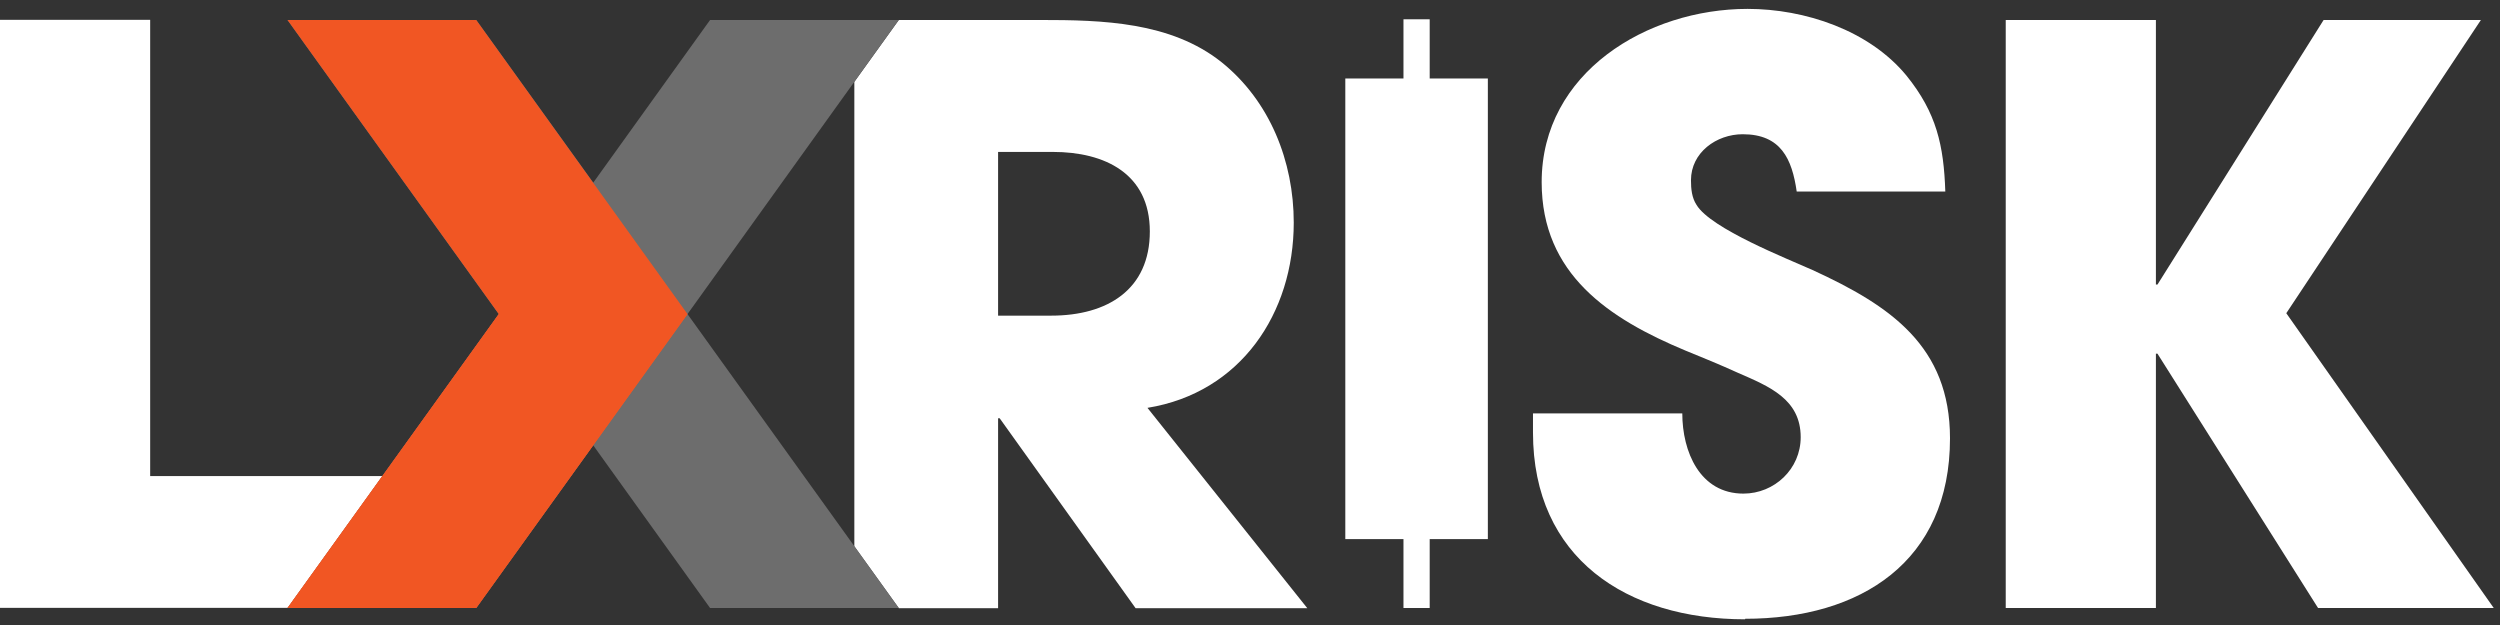 <svg xmlns="http://www.w3.org/2000/svg" width="144" height="36" viewBox="0 0 144 36" fill="none"><rect x="0" y="0" width="144" height="36" fill="#333333" stroke="none"/><path d="M24.56 35.022V27.422H8.65V1.142H0V35.012H24.56V35.022Z" fill="white"></path><path d="M100.52 35.672C93.7 35.672 88.3 32.152 88.3 24.912V23.812H96.9C96.9 26.012 97.91 28.432 100.42 28.432C102.21 28.432 103.72 27.012 103.72 25.182C103.72 22.982 101.89 22.252 100.1 21.472C99.09 21.012 98.09 20.602 97.08 20.192C92.69 18.362 88.8 15.802 88.8 10.492C88.8 4.172 94.89 0.512 100.66 0.512C103.96 0.512 107.66 1.742 109.81 4.352C111.55 6.502 111.96 8.382 112.05 11.032H103.49C103.22 9.152 102.58 7.732 100.38 7.732C98.87 7.732 97.4 8.782 97.4 10.382C97.4 10.882 97.45 11.392 97.72 11.802C98.54 13.172 102.98 14.912 104.4 15.552C108.89 17.612 112.32 19.942 112.32 25.252C112.32 32.342 107.19 35.642 100.51 35.642L100.52 35.672Z" fill="white"></path><path d="M133.52 35.021L124.27 20.371H124.18V35.021H115.53V1.151H124.18V16.391H124.27L133.84 1.151H142.9L131.69 18.041L143.64 35.021H133.53H133.52Z" fill="white"></path><path d="M66.1 23.491C71.46 22.621 74.52 18.041 74.52 12.821C74.52 9.301 73.15 5.821 70.36 3.581C67.43 1.251 63.49 1.151 59.92 1.151H51.77L49.21 4.711V31.471L51.77 35.031H49.21H57.49V24.091H57.58L65.41 35.031H75.3L66.1 23.501V23.491ZM60.56 18.181H57.49V8.751H60.65C63.62 8.751 66.23 9.991 66.23 13.331C66.23 16.671 63.8 18.181 60.55 18.181H60.56Z" fill="white"></path><path d="M39.6 18.091L49.21 4.711L51.77 1.151H40.9L34.17 10.521L27.43 1.151H16.56L28.73 18.091L16.56 35.021H27.43L34.17 25.651L40.9 35.021H51.77L49.21 31.461L39.6 18.091Z" fill="#6D6D6D"></path><path d="M39.6 18.091L27.43 35.021H16.56L28.73 18.091L16.56 1.151H27.43L39.6 18.091Z" fill="#F15623"></path><path d="M39.6 18.092L27.43 35.022H16.56L28.73 18.092" fill="#F15623"></path><path d="M85.7 4.521H77.49V31.052H85.7V4.521Z" fill="white"></path><path d="M82.35 1.111H80.84V35.021H82.35V1.111Z" fill="white"></path></svg>